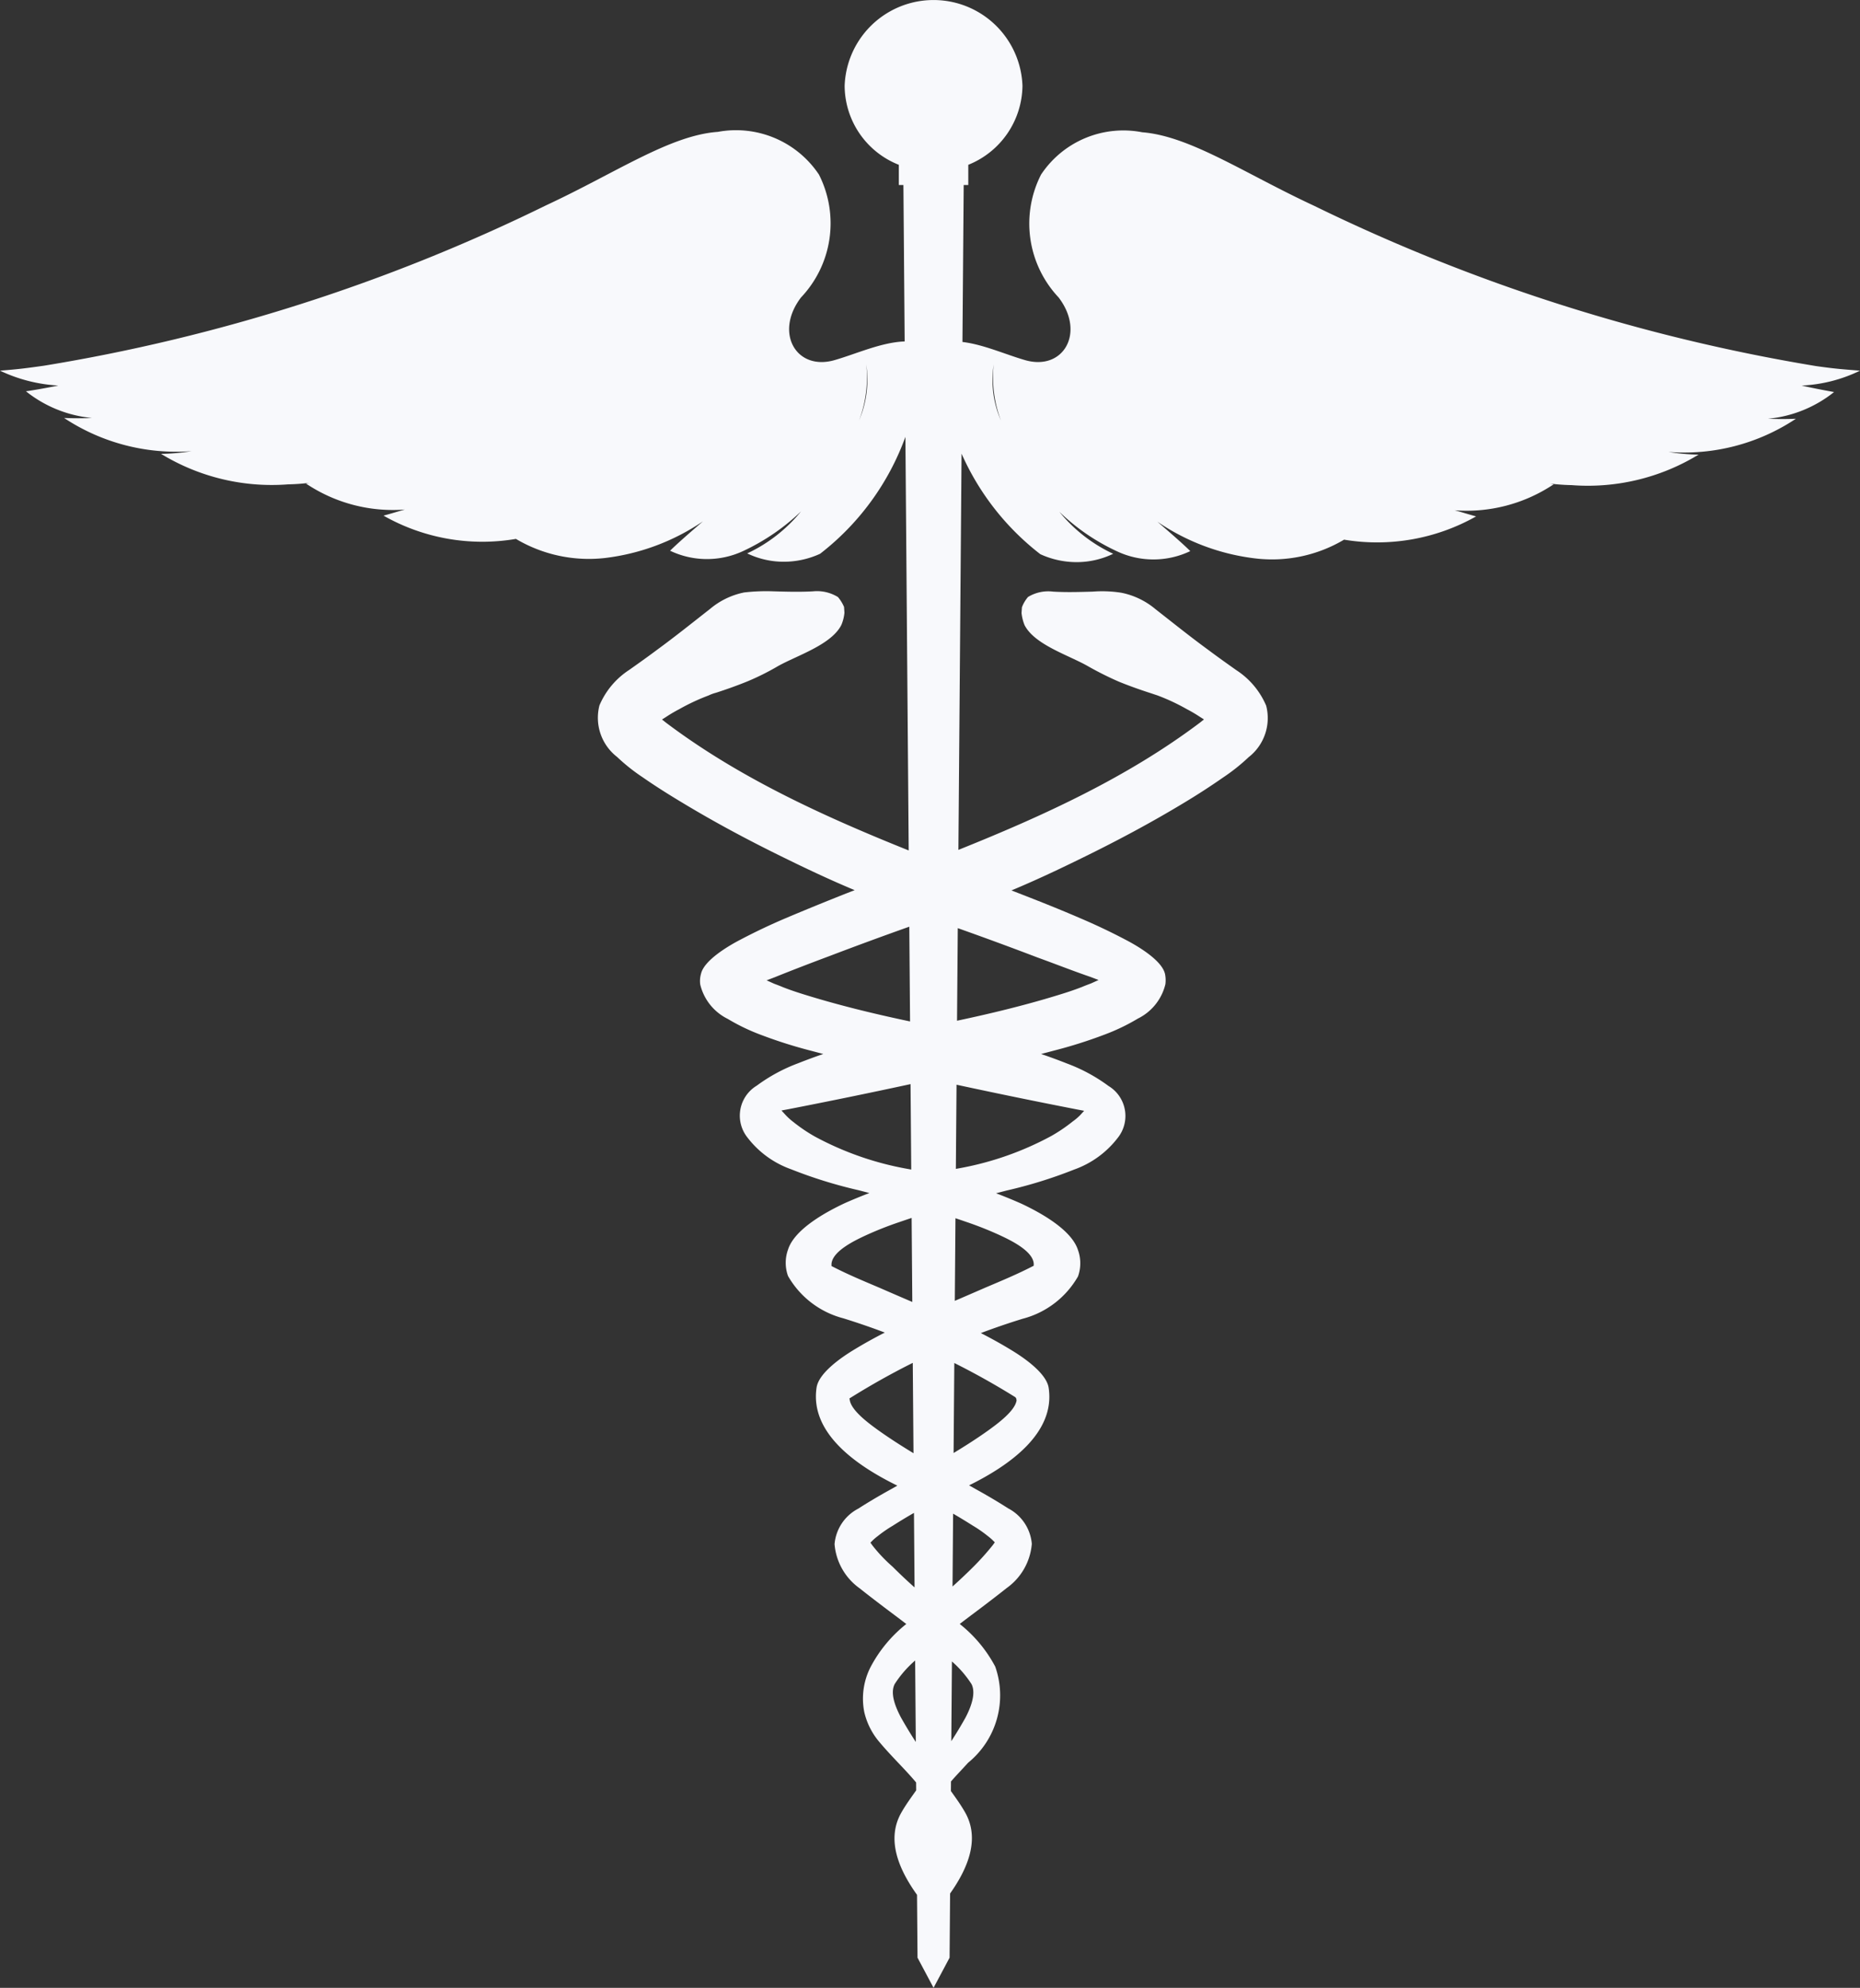 <svg xmlns="http://www.w3.org/2000/svg" width="811" height="866.723" viewBox="0 0 811 866.723"><rect x="0" y="0" width="811" height="866.723" fill="#333333" stroke="none"/><path d="M2535.058,881.583l-.218-27.4c-7.732-10.807-13.755-24.124-6.667-36.153,1.848-3.236,4.126-6.328,6.3-9.411l-.028-3.443c-2.525-3.009-5.175-5.808-7.959-8.736-2.662-2.826-5.492-5.82-7.985-8.814a30.837,30.837,0,0,1-6.659-13.14,30.221,30.221,0,0,1,2.83-19.793,59.069,59.069,0,0,1,15.487-18.6c-3.323-2.569-6.7-5.061-9.978-7.549-3.494-2.66-6.989-5.321-10.315-7.985a26.249,26.249,0,0,1-10.983-19.294A19.3,19.3,0,0,1,2509.2,685.8c4.659-2.994,9.486-5.82,14.31-8.484l2.743-1.558c-17.264-8.46-38.287-22.646-35.2-42.816,1-6.322,10.649-12.975,15.806-16.134,4.6-2.822,9.213-5.382,13.935-7.792q-8.952-3.379-18.081-6.211a39.122,39.122,0,0,1-24.125-18.464,16.965,16.965,0,0,1,0-11.474c2.831-8.983,16.64-16.465,24.794-20.292q5.277-2.337,10.683-4.393-2.353-.622-4.709-1.227a201.562,201.562,0,0,1-29.452-9.148,41.408,41.408,0,0,1-18.971-13.8,15.293,15.293,0,0,1,2.331-21.459,14.884,14.884,0,0,1,1.662-1.163,73.568,73.568,0,0,1,18.138-9.812c3.579-1.416,7.226-2.768,10.91-4.019q-2.54-.663-5.07-1.339a203.288,203.288,0,0,1-21.629-6.818,88.245,88.245,0,0,1-14.977-7.152,22.61,22.61,0,0,1-11.979-14.968,11.239,11.239,0,0,1,.33-4.66c1.333-5.985,12.148-12.307,17.305-14.968,6.325-3.328,12.98-6.487,19.635-9.313,8.653-3.662,17.639-7.32,26.457-10.814,1.2-.469,2.408-.934,3.613-1.4q-1.068-.445-2.132-.894c-9.816-4.161-19.3-8.649-28.787-13.309-14.974-7.317-29.948-15.3-44.261-23.951-5.822-3.493-11.644-7.152-17.135-10.975a83.323,83.323,0,0,1-11.314-8.983,21.581,21.581,0,0,1-7.658-22.453,34.541,34.541,0,0,1,12.981-15.467c3.994-2.829,7.987-5.658,11.981-8.649,7.985-5.823,15.638-11.977,23.293-17.965a33.274,33.274,0,0,1,14.808-7.152,83.529,83.529,0,0,1,12.815-.5c5.822.165,11.479.334,17.3,0a17.421,17.421,0,0,1,10.814,2.5,16.894,16.894,0,0,1,2.662,4.326l.165,2.492a17.851,17.851,0,0,1-1.33,5.324c-4.327,8.649-19.3,13.305-27.62,17.962a110.167,110.167,0,0,1-13.314,6.653c-4.49,1.831-9.151,3.493-13.81,4.99a17.876,17.876,0,0,0-3.161,1.163,90.239,90.239,0,0,0-12.811,5.988,62.154,62.154,0,0,0-5.657,3.328l-1.831,1.163,1.663,1.332c31.772,23.962,68.514,40.769,105.89,55.763l-1.436-180.322a113.282,113.282,0,0,1-37.2,50.971,37.905,37.905,0,0,1-15.811,3.473,36.641,36.641,0,0,1-15.968-3.638,66.555,66.555,0,0,0,23.461-18.3,93.573,93.573,0,0,1-25.293,17.3,37.3,37.3,0,0,1-31.783-.165c3-2.994,8.153-7.486,14.313-12.81a96.352,96.352,0,0,1-42.6,15.969,62.3,62.3,0,0,1-38.938-8.315,87.177,87.177,0,0,1-57.736-10.146c3.161-.833,6.321-1.831,9.317-2.664a67.99,67.99,0,0,1-43.1-11.309l1.5-.334a90.6,90.6,0,0,1-9.318.668,92.592,92.592,0,0,1-55.409-13.305,89.6,89.6,0,0,0,13.311-1.167,88.615,88.615,0,0,1-55.573-14.469c4.158.165,8.153.165,12.146,0a54.235,54.235,0,0,1-28.786-11.643c2.5-.334,7.488-1.163,14.144-2.5A67.724,67.724,0,0,1,2135,189.62c8.319-.664,10.815-1,19.137-2.161A783.71,783.71,0,0,0,2372.943,117.6c30.45-14.138,54.076-30.607,75.041-32.1a43.472,43.472,0,0,1,44.1,18.63,46.981,46.981,0,0,1-7.819,53.556c-11.817,15.47-2,32.269,14.808,27.279,9.535-2.774,20.3-7.736,30.377-8.095l-.543-68.2h-2V99.857a37.233,37.233,0,0,1-23.626-34.43,38.793,38.793,0,0,1,77.537,0,37.581,37.581,0,0,1-23.626,34.43v8.814h-2l-.545,68.429c9.081,1.081,18.587,5.383,27.115,7.863,16.806,4.99,26.625-11.808,14.809-27.279a46.99,46.99,0,0,1-7.654-53.556,43.072,43.072,0,0,1,44.1-18.461c20.965,1.662,44.594,17.962,75.045,32.1a792.562,792.562,0,0,0,218.806,69.855c8.319,1.167,10.815,1.332,19.134,2a64.733,64.733,0,0,1-25.459,6.487c6.656,1.5,11.483,2.33,14.145,2.829a54.233,54.233,0,0,1-28.785,11.643c4.16.165,8.153.165,12.145,0a87.846,87.846,0,0,1-55.575,14.469,87.905,87.905,0,0,0,13.146,1.163,92.587,92.587,0,0,1-55.409,13.305,90.569,90.569,0,0,1-9.316-.664l1.5.334a68.3,68.3,0,0,1-43.1,11.309c3.161.833,6.156,1.831,9.316,2.66a87.838,87.838,0,0,1-57.571,10.146,61.546,61.546,0,0,1-38.935,8.15,95.682,95.682,0,0,1-42.432-15.966c6.156,5.321,11.313,9.812,14.309,12.806a37.293,37.293,0,0,1-31.78.165,90.99,90.99,0,0,1-25.292-17.3,66.469,66.469,0,0,0,23.46,18.3A36.65,36.65,0,0,1,2604.4,273.1a37.884,37.884,0,0,1-15.806-3.473A113.334,113.334,0,0,1,2554.26,225.8l-1.376,172.761c37.249-14.939,73.786-31.7,105.406-55.546l1.666-1.332-1.832-1.163a63.374,63.374,0,0,0-5.657-3.328,89.775,89.775,0,0,0-12.811-5.985q-1.5-.5-3-1c-4.658-1.5-9.321-3.163-13.81-4.99a142.022,142.022,0,0,1-13.315-6.653c-8.318-4.825-23.292-9.317-27.785-17.965a19.33,19.33,0,0,1-1.333-5.321l.169-2.5a15.241,15.241,0,0,1,2.661-4.491,16.981,16.981,0,0,1,10.98-2.327c5.657.33,11.317.165,17.139,0a53.193,53.193,0,0,1,12.647.5,33.208,33.208,0,0,1,14.809,7.152c7.654,5.985,15.308,12.142,23.3,17.962,3.995,2.994,7.988,5.82,11.979,8.649a34.518,34.518,0,0,1,12.981,15.467,21.592,21.592,0,0,1-7.655,22.457,84.038,84.038,0,0,1-11.314,8.979q-8.236,5.741-16.974,10.979c-14.31,8.649-29.283,16.633-44.26,23.95-9.483,4.657-18.969,9.148-28.784,13.305-.7.293-1.39.583-2.088.877q1.7.658,3.4,1.318c8.986,3.493,17.8,6.987,26.625,10.81,6.656,2.829,13.311,5.988,19.632,9.316,5.158,2.66,15.976,8.979,17.305,14.968a13.557,13.557,0,0,1,.168,4.491,22.6,22.6,0,0,1-11.981,14.971,88.344,88.344,0,0,1-14.974,7.152,204.165,204.165,0,0,1-21.633,6.818q-2.8.749-5.607,1.477c3.808,1.288,7.58,2.681,11.281,4.144a73.439,73.439,0,0,1,18.137,9.816,14.1,14.1,0,0,1,1.664,1.163,15.289,15.289,0,0,1,2.33,21.455,41.4,41.4,0,0,1-18.97,13.8,200.709,200.709,0,0,1-29.452,9.148q-2.318.6-4.618,1.2,5.526,2.094,10.926,4.485c8.153,3.827,21.963,11.309,24.793,20.292a17.013,17.013,0,0,1,0,11.478,39.117,39.117,0,0,1-24.128,18.461q-9.229,2.838-18.23,6.241c4.658,2.384,9.206,4.909,13.754,7.7,5.161,3.159,14.809,9.812,15.806,16.131,3.05,19.972-17.524,34.073-34.69,42.563.911.516,1.818,1.032,2.729,1.548,4.824,2.66,9.65,5.489,14.309,8.484a19.282,19.282,0,0,1,10.315,15.467,26.268,26.268,0,0,1-10.98,19.294c-3.329,2.66-6.824,5.321-10.319,7.985-3.325,2.526-6.76,5.051-10.13,7.664a59.014,59.014,0,0,1,15.474,18.579,37.849,37.849,0,0,1-11.817,41.916c-2.47,2.744-5.056,5.378-7.473,8.178l-.034,4.173c2.083,2.936,4.234,5.89,6,8.972,6.988,11.859,1.228,24.973-6.352,35.7l-.223,27.98-6.989,13.14Zm-9.9-119.4c-2.331,4.326.665,10.81,2.662,14.637,2.048,3.63,4.2,7.207,6.487,10.7l-.283-35.514A47.063,47.063,0,0,0,2525.161,762.181Zm24.628,24.988q3.252-5.013,6.169-10.219c2-3.824,4.828-10.311,2.662-14.634a46.806,46.806,0,0,0-8.555-9.9Zm-25.609-93.878a55.646,55.646,0,0,0-6.491,4.491,24.61,24.61,0,0,0-2.162,1.828l-1,1,.83,1.163a66.523,66.523,0,0,0,8.822,9.316q4.659,4.658,9.592,9.048l-.259-32.5Q2528.77,690.362,2524.18,693.291Zm26.146,26.445q4.674-4.19,9.111-8.615a115.213,115.213,0,0,0,8.487-9.482l.83-1.163-1-1a24.12,24.12,0,0,0-2.162-1.831,56.581,56.581,0,0,0-6.49-4.491q-4.2-2.667-8.524-5.181Zm-44.467-82.3-.5.33.166.668c.665,4.657,8.487,10.311,12.147,12.972,5,3.589,10.292,6.965,15.634,10.22l-.314-39.4Q2519.09,629.174,2505.86,637.439Zm44.93,24.1c5.263-3.188,10.428-6.493,15.32-10,3.66-2.664,11.482-8.318,12.147-12.975l-.165-.833-.334-.5q-12.975-8.094-26.655-14.942Zm-23.783-100.647a151.295,151.295,0,0,0-14.31,5.655c-4.658,2.165-14.643,6.821-15.142,12.476v1l1,.5c6.491,3.325,13.312,6.154,19.971,8.983,4.7,2.055,9.469,4.113,14.259,6.171l-.292-36.643Q2529.725,559.957,2527.007,560.894Zm24.312,34.3q6.77-2.912,13.445-5.822c6.655-2.826,13.476-5.655,19.966-8.983l1-.5v-1c-.5-5.658-10.485-10.315-15.142-12.476a150.52,150.52,0,0,0-14.31-5.655q-2.317-.8-4.672-1.589Zm-72.914-83.5-2.661.5,1.828,2a26.5,26.5,0,0,0,3.329,2.994,70.526,70.526,0,0,0,9.317,6.322,134.461,134.461,0,0,0,40.431,14.135q.838.146,1.672.3l-.3-37.253Q2505.216,506.488,2478.4,511.695Zm73.373,25.958q.593-.107,1.187-.211A134.463,134.463,0,0,0,2593.4,523.3a70.416,70.416,0,0,0,9.317-6.319,24.564,24.564,0,0,0,3.16-2.66l1.831-2-2.661-.5q-26.494-5.147-52.979-10.869Zm-55.387-92.688c-7.987,2.994-15.806,5.988-23.625,9.148l-3.495,1.332,3.325,1.5c1.333.5,2.662,1,3.829,1.5,3.826,1.5,7.487,2.66,11.315,3.824,14.441,4.408,29.3,7.981,44.068,11.1l-.329-41.312Q2513.833,438.31,2496.39,444.965Zm55.9,28.094c14.5-3.079,29.078-6.6,43.253-10.928,3.828-1.163,7.489-2.33,11.314-3.827,1.167-.5,2.5-1,3.829-1.5l3.326-1.5-3.49-1.329c-7.324-2.5-15.312-5.655-23.131-8.484q-17.293-6.6-34.779-12.8Zm19.157-261.65a53.208,53.208,0,0,1-3.161-24.449A43.948,43.948,0,0,0,2571.449,211.409Zm-61.9,0a45.478,45.478,0,0,0,3.165-24.449A53.249,53.249,0,0,1,2509.55,211.409Z" transform="translate(-2134.999 -28)" fill="#f8f9fc"/></svg>